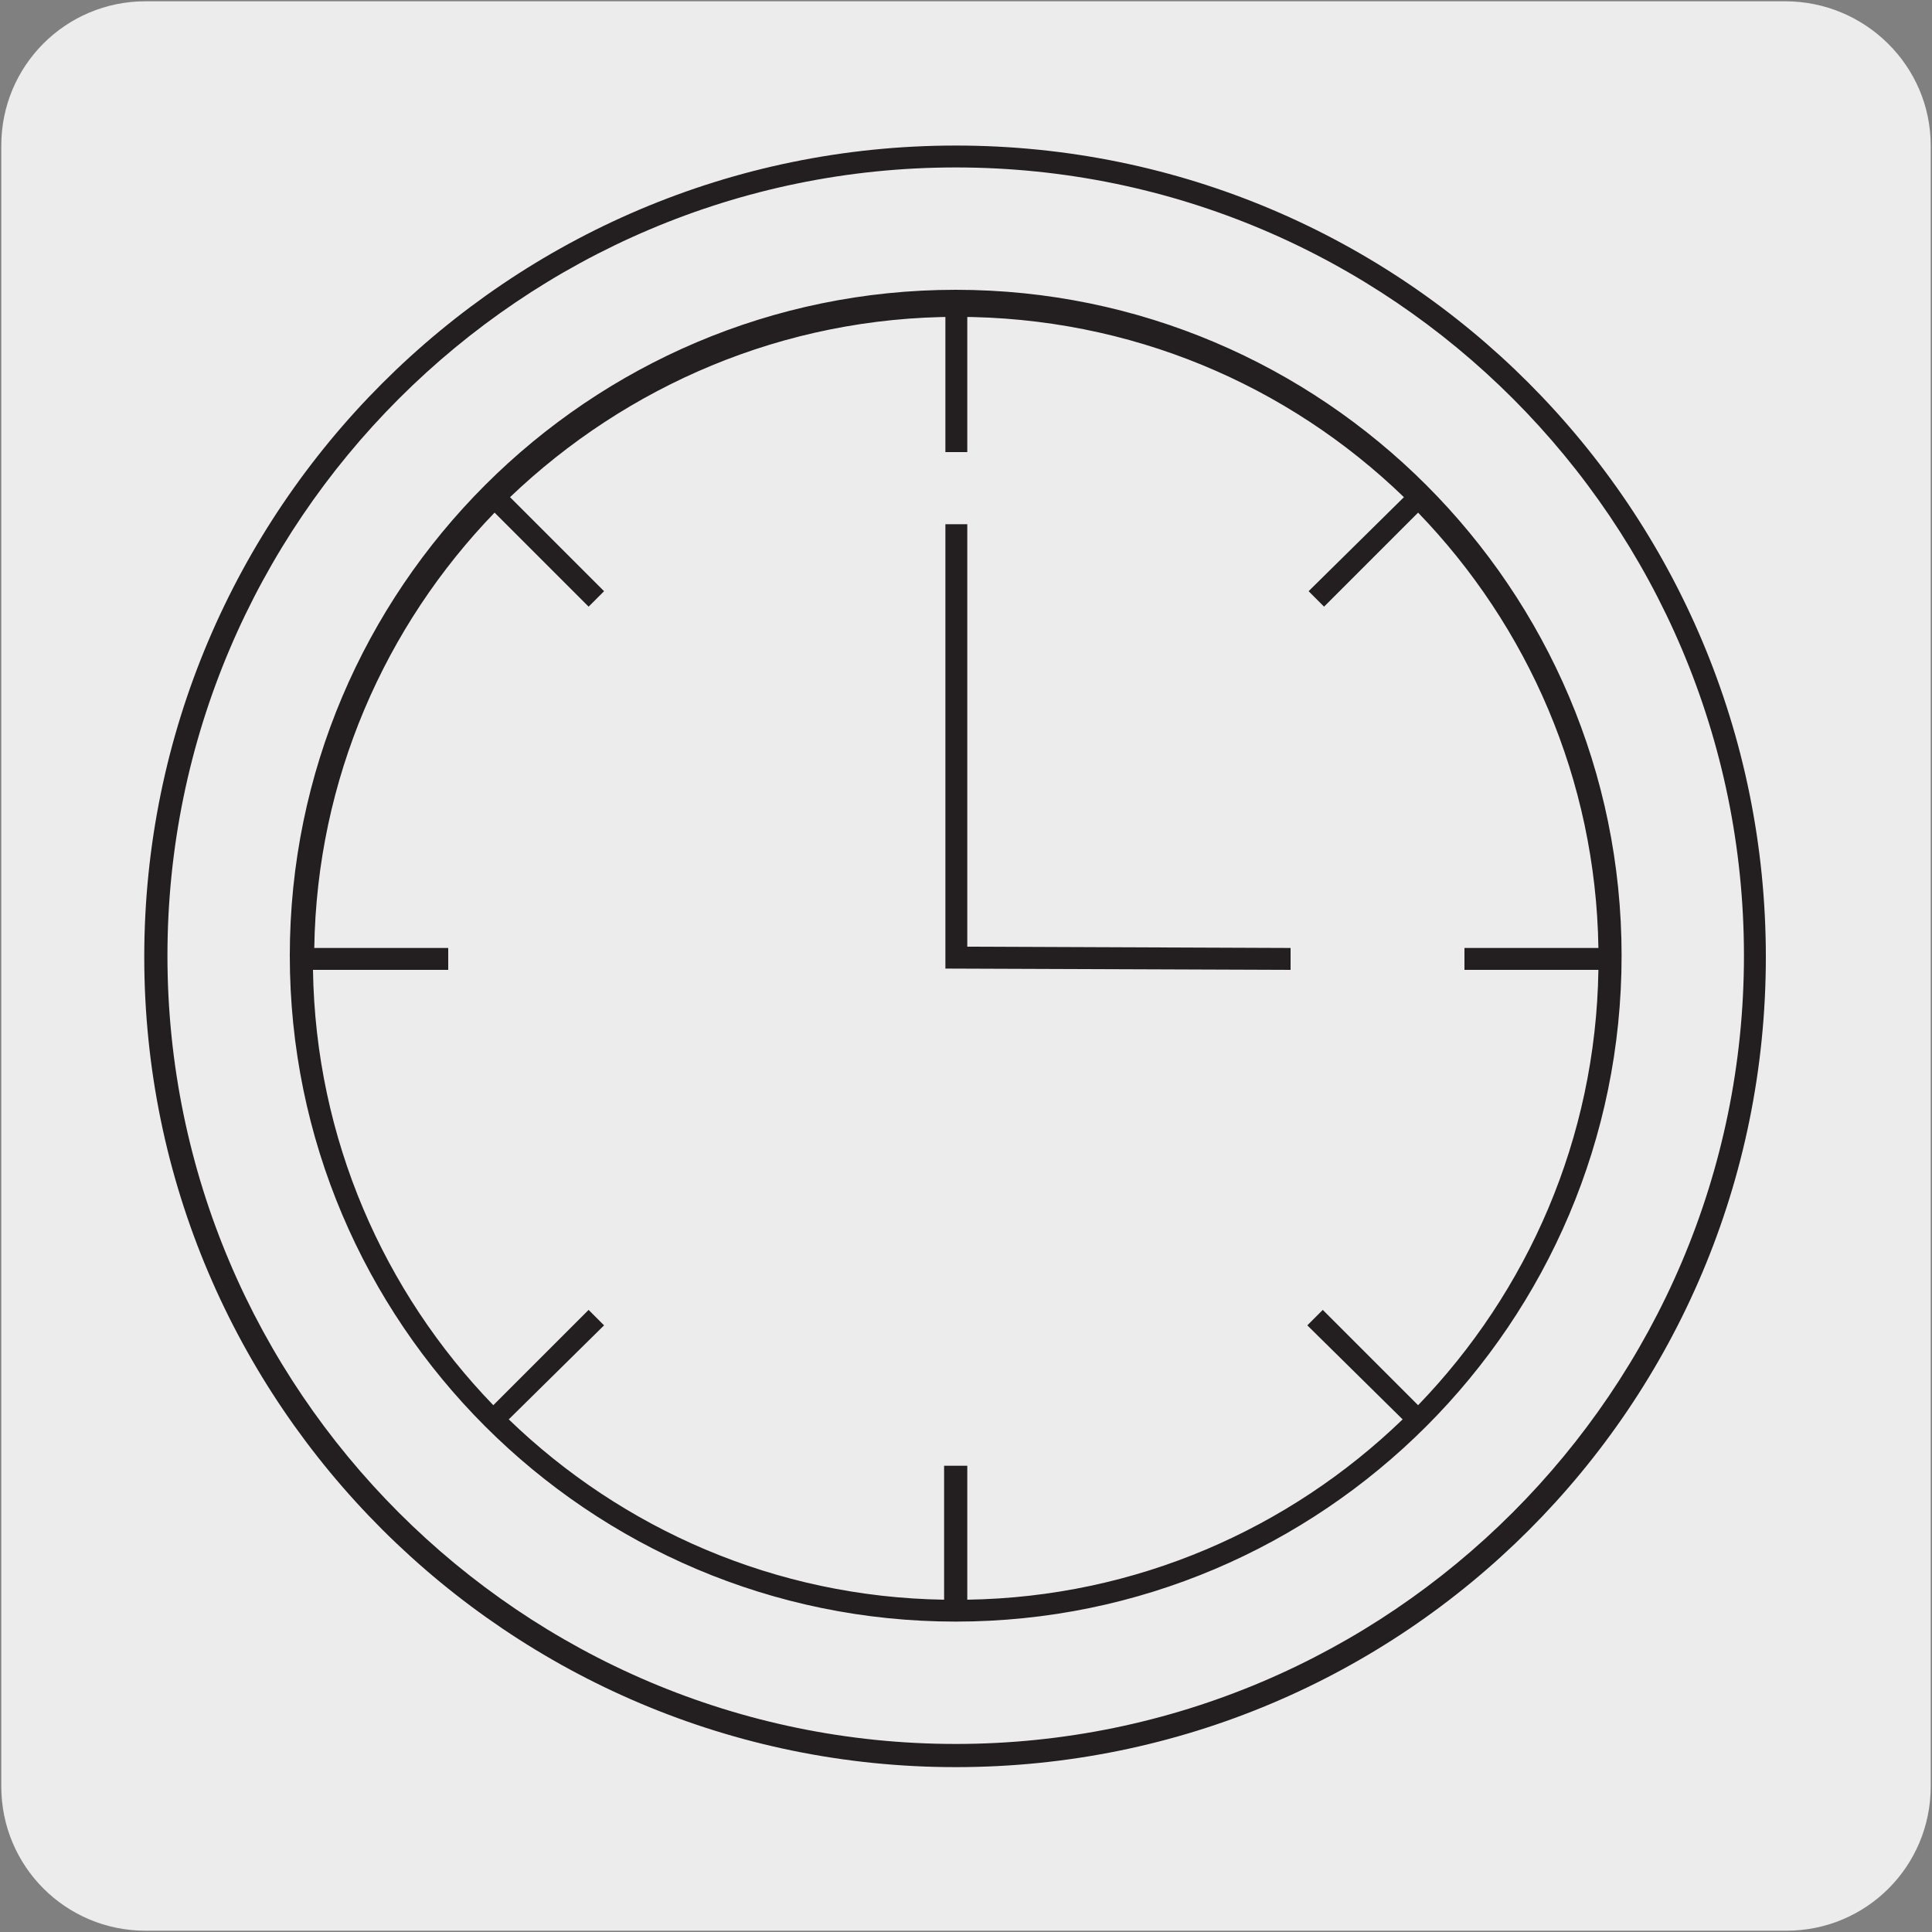 <svg enable-background="new 0 0 150 150" viewBox="0 0 150 150" xmlns="http://www.w3.org/2000/svg"><rect x="0" y="0" width="150" height="150" fill="#808080" stroke="none"/><path d="m11.3.1h127.3c6.2 0 11.3 5 11.3 11.2v127.4c0 6.2-5 11.2-11.2 11.2h-127.4c-6.2 0-11.2-5-11.2-11.2v-127.4c0-6.2 5-11.2 11.2-11.2z" fill="#edecec"/><g fill="#231f20"><path d="m74.2 137.2c-34.7 0-63-28.2-63-62.9s28.2-63 63-63 62.9 28.2 62.9 63-28.1 62.9-62.9 62.9zm0-124.2c-33.7 0-61.2 27.5-61.2 61.2s27.5 61.2 61.2 61.2 61.2-27.5 61.2-61.2-27.4-61.2-61.2-61.2zm0 112.9c-28.5 0-51.7-23.2-51.7-51.7s23.2-51.7 51.7-51.7 51.7 23.2 51.7 51.7-23.2 51.7-51.7 51.7zm-.8-12.1h1.7v10.4c13.1-.2 25-5.5 33.8-14l-7.4-7.3 1.2-1.2 7.4 7.4c8.5-8.8 13.8-20.7 14-33.8h-10.4v-1.7h10.4c-.2-13.1-5.5-25-14-33.8l-7.3 7.3-1.2-1.2 7.4-7.3c-9-8.7-21.2-14-34.7-14s-25.7 5.4-34.7 14l7.3 7.3-1.2 1.2-7.3-7.3c-8.5 8.8-13.8 20.7-14 33.8h10.4v1.7h-10.5c.2 13.1 5.5 25 14 33.8l7.4-7.4 1.2 1.2-7.4 7.3c8.8 8.5 20.7 13.8 33.8 14v-10.4zm26.9-38.5-26.9-.1v-34.5h1.7v32.8l25.1.1v1.7z"/><path d="m73.4 23.8h1.7v11.3h-1.7z"/></g></svg>